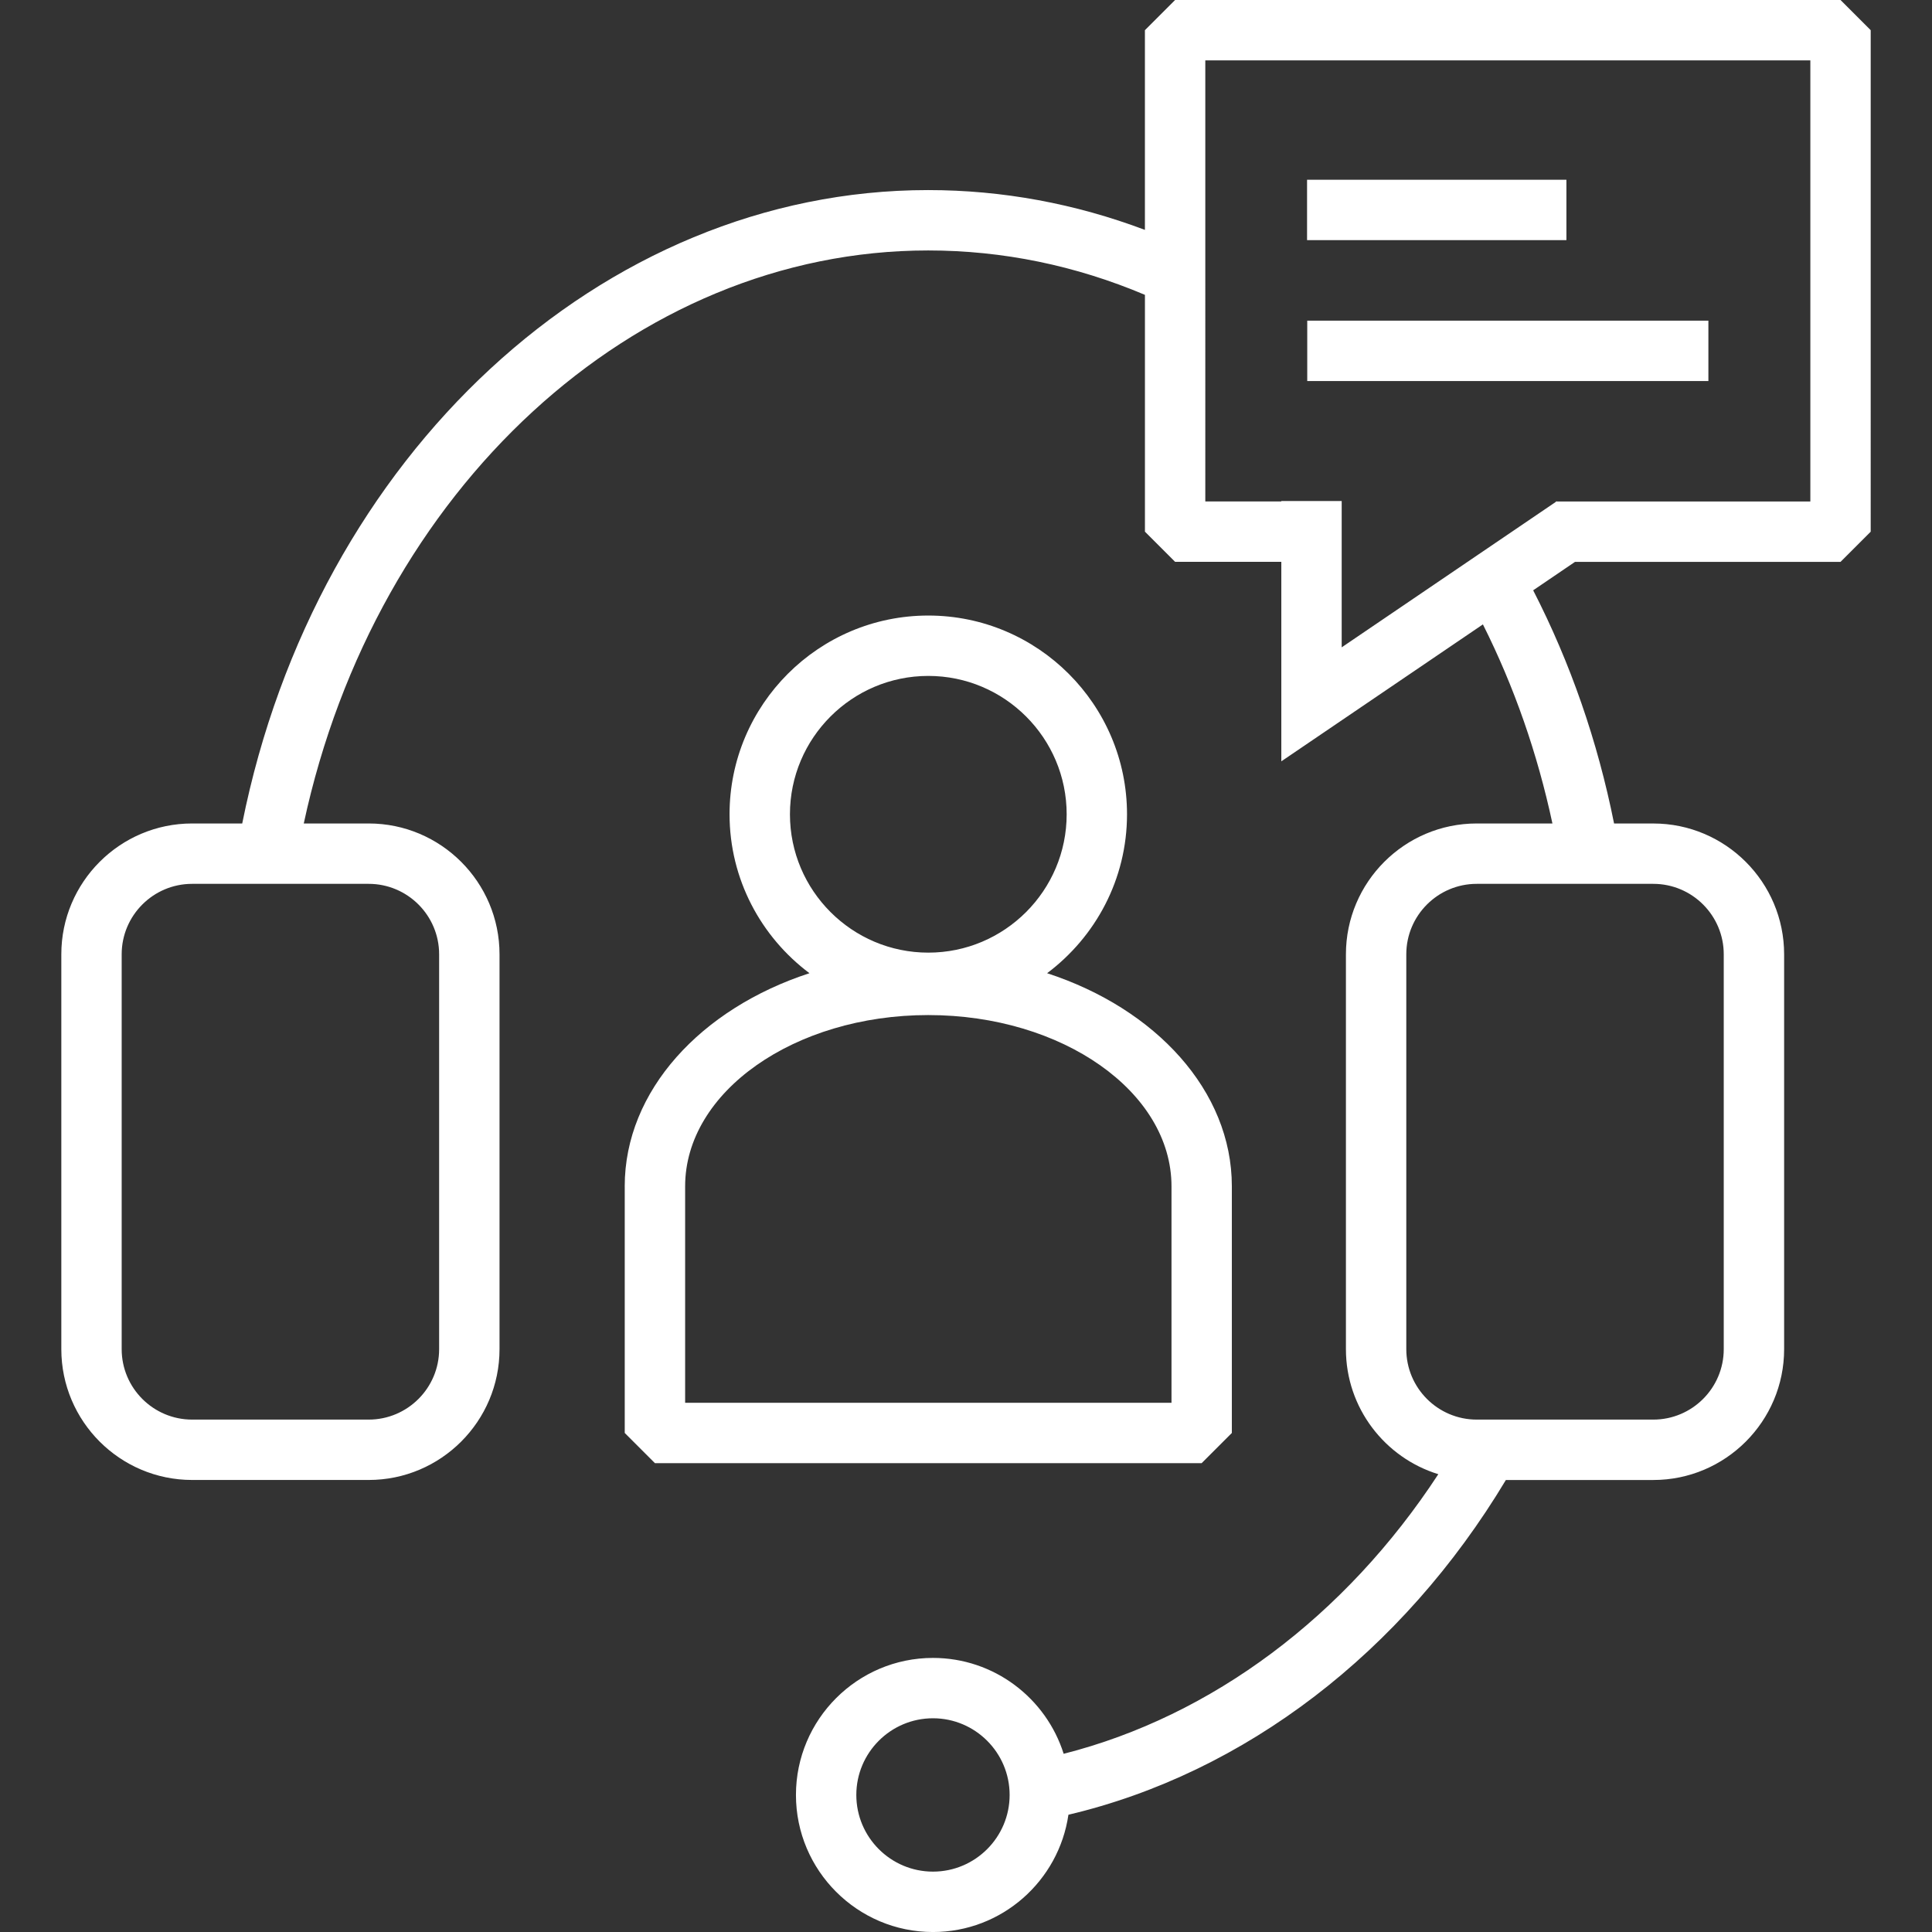 <?xml version="1.0" encoding="UTF-8"?>
<svg id="Icons" xmlns="http://www.w3.org/2000/svg" version="1.1" viewBox="0 0 96 96">
  <rect x="0" y="0" width="96" height="96" fill="#333333" stroke="none"/>
  <!-- Generator: Adobe Illustrator 29.7.1, SVG Export Plug-In . SVG Version: 2.1.1 Build 8)  -->
  <defs>
    <style>
      .st0 {
        fill: #fff;
      }
    </style>
  </defs>
  <path class="st0" d="M31.043,58.947v12.256l1.5,1.5h27.167l1.5-1.5v-12.256c0-4.748-3.789-8.832-9.18-10.589,2.405-1.803,3.971-4.667,3.971-7.897,0-5.445-4.43-9.875-9.875-9.875s-9.875,4.43-9.875,9.875c0,3.23,1.566,6.095,3.971,7.897-5.391,1.757-9.18,5.841-9.18,10.589ZM46.127,33.586c3.791,0,6.875,3.084,6.875,6.875s-3.084,6.875-6.875,6.875-6.875-3.084-6.875-6.875,3.084-6.875,6.875-6.875ZM46.127,50.438c6.663,0,12.084,3.817,12.084,8.509v10.756h-24.167v-10.756c0-4.691,5.42-8.509,12.083-8.509ZM58.39,0l-1.5,1.5v9.923c-3.467-1.306-7.079-1.978-10.773-1.978-16.223,0-30.416,13.18-34.081,31.473h-2.489c-3.584,0-6.5,2.916-6.5,6.5v19.621c0,3.584,2.916,6.5,6.5,6.5h8.774c3.584,0,6.5-2.916,6.5-6.5v-19.621c0-3.584-2.916-6.5-6.5-6.5h-3.227c3.564-16.587,16.407-28.473,31.024-28.473,3.705,0,7.323.747,10.773,2.206v11.767l1.5,1.5h5.277v9.912l10.017-6.804c1.555,3.098,2.709,6.412,3.454,9.892h-3.761c-3.584,0-6.5,2.916-6.5,6.5v19.621c0,2.92,1.936,5.396,4.591,6.213-4.62,7.062-11.253,12.024-18.616,13.893-.871-2.758-3.452-4.764-6.494-4.764-3.754,0-6.809,3.055-6.809,6.81s3.055,6.81,6.809,6.81c3.42,0,6.252-2.538,6.73-5.828,8.761-2.066,16.595-8.062,21.737-16.633h7.326c3.584,0,6.5-2.916,6.5-6.5v-19.621c0-3.584-2.916-6.5-6.5-6.5h-1.95c-.818-4.091-2.166-7.976-4.02-11.587l2.079-1.413h13.193l1.5-1.5V1.5l-1.5-1.5h-33.064ZM21.82,47.418v19.621c0,1.93-1.57,3.5-3.5,3.5h-8.774c-1.93,0-3.5-1.57-3.5-3.5v-19.621c0-1.93,1.57-3.5,3.5-3.5h8.774c1.93,0,3.5,1.57,3.5,3.5ZM46.359,93c-2.1,0-3.809-1.709-3.809-3.81s1.709-3.81,3.809-3.81,3.809,1.709,3.809,3.81-1.709,3.81-3.809,3.81ZM85.652,47.418v19.621c0,1.93-1.57,3.5-3.5,3.5h-8.774c-1.93,0-3.5-1.57-3.5-3.5v-19.621c0-1.93,1.57-3.5,3.5-3.5h8.774c1.93,0,3.5,1.57,3.5,3.5ZM89.954,24.918h-12.6l-.005-.008-.011.008h-.032v.022l-10.638,7.226v-7.271h-3v.022h-3.777V3h30.064v21.918ZM77.834,11.933h-12.887v-3h12.887v3ZM64.956,15.933h19.933v3h-19.933v-3Z"/>
</svg>